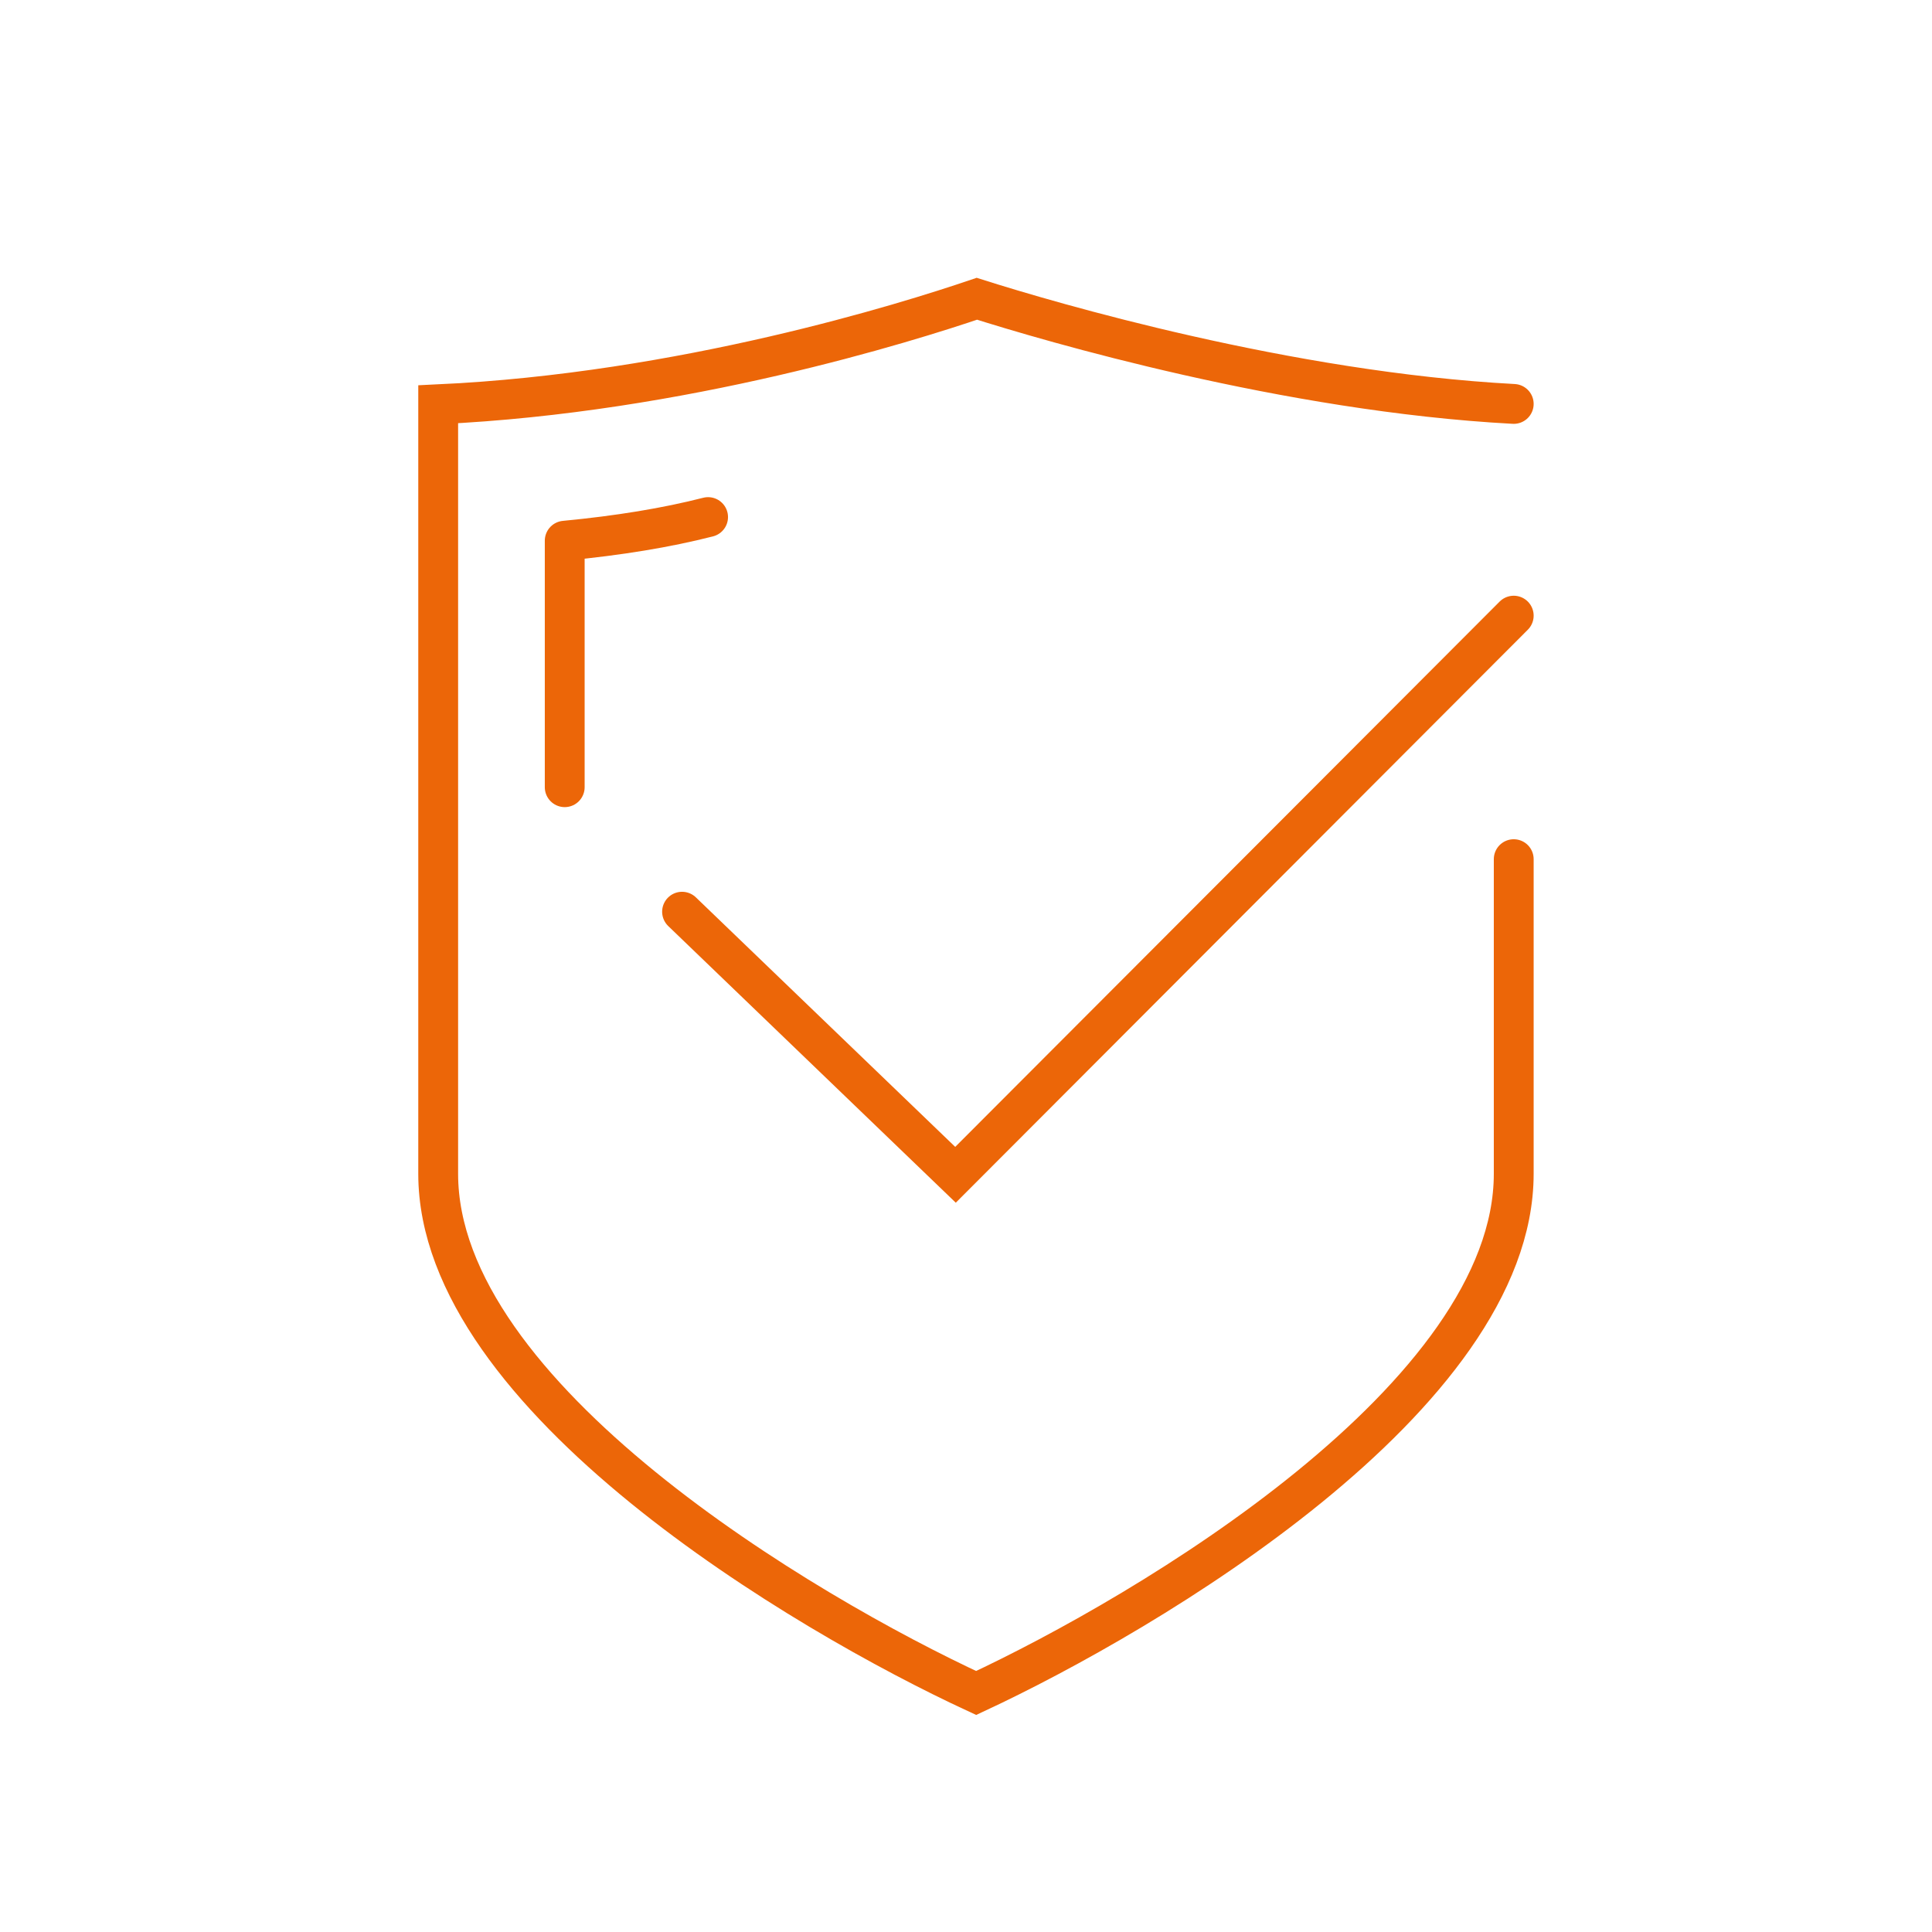 <?xml version="1.0" encoding="utf-8"?>
<!-- Generator: Adobe Illustrator 16.0.0, SVG Export Plug-In . SVG Version: 6.00 Build 0)  -->
<!DOCTYPE svg PUBLIC "-//W3C//DTD SVG 1.1//EN" "http://www.w3.org/Graphics/SVG/1.1/DTD/svg11.dtd">
<svg version="1.1" id="Calque_1" xmlns="http://www.w3.org/2000/svg" xmlns:xlink="http://www.w3.org/1999/xlink" x="0px" y="0px"
	 width="97px" height="97px" viewBox="0 0 97 97" enable-background="new 0 0 97 97" xml:space="preserve">
<title>Group 12</title>
<desc>Created with Sketch.</desc>
<g id="DESKTOP">
	<g id="_x30_5-TOUTES-FORMATIONS-A" transform="translate(-152, -3843)">
		<g id="Group-30" transform="translate(120, 3810)">
			<g id="Group-12" transform="translate(33, 34)">
				<circle id="Oval" display="none" fill="none" stroke="#EC6608" stroke-width="2" cx="46.5" cy="47.5" r="47.5"/>
				<g id="Group-14" transform="translate(28, 23)">
					<path id="Shape" fill="none" stroke="#EC6608" stroke-width="2" stroke-linecap="round" d="M47,19.136
						c0,2.576,0,7.841,0,15.795C47,46.117,28.615,56.989,20.01,61C11.385,57.008-7,46.136-7,34.932V-3.702
						C5.275-4.272,16.526-7.804,20.046-9C23.697-7.841,35.637-4.327,47-3.72"/>
					<path id="Line-9" fill="none" stroke="#EC6608" stroke-width="2" stroke-linecap="round" stroke-linejoin="round" d="
						M6.551,1.961C4.47,2.493,2.071,2.888-0.647,3.147v12.376"/>
					<polyline id="Path-11" fill="none" stroke="#EC6608" stroke-width="2" stroke-linecap="round" points="5.244,21.774 
						18.973,34.983 47,6.91 					"/>
				</g>
			</g>
		</g>
	</g>
</g>
</svg>

